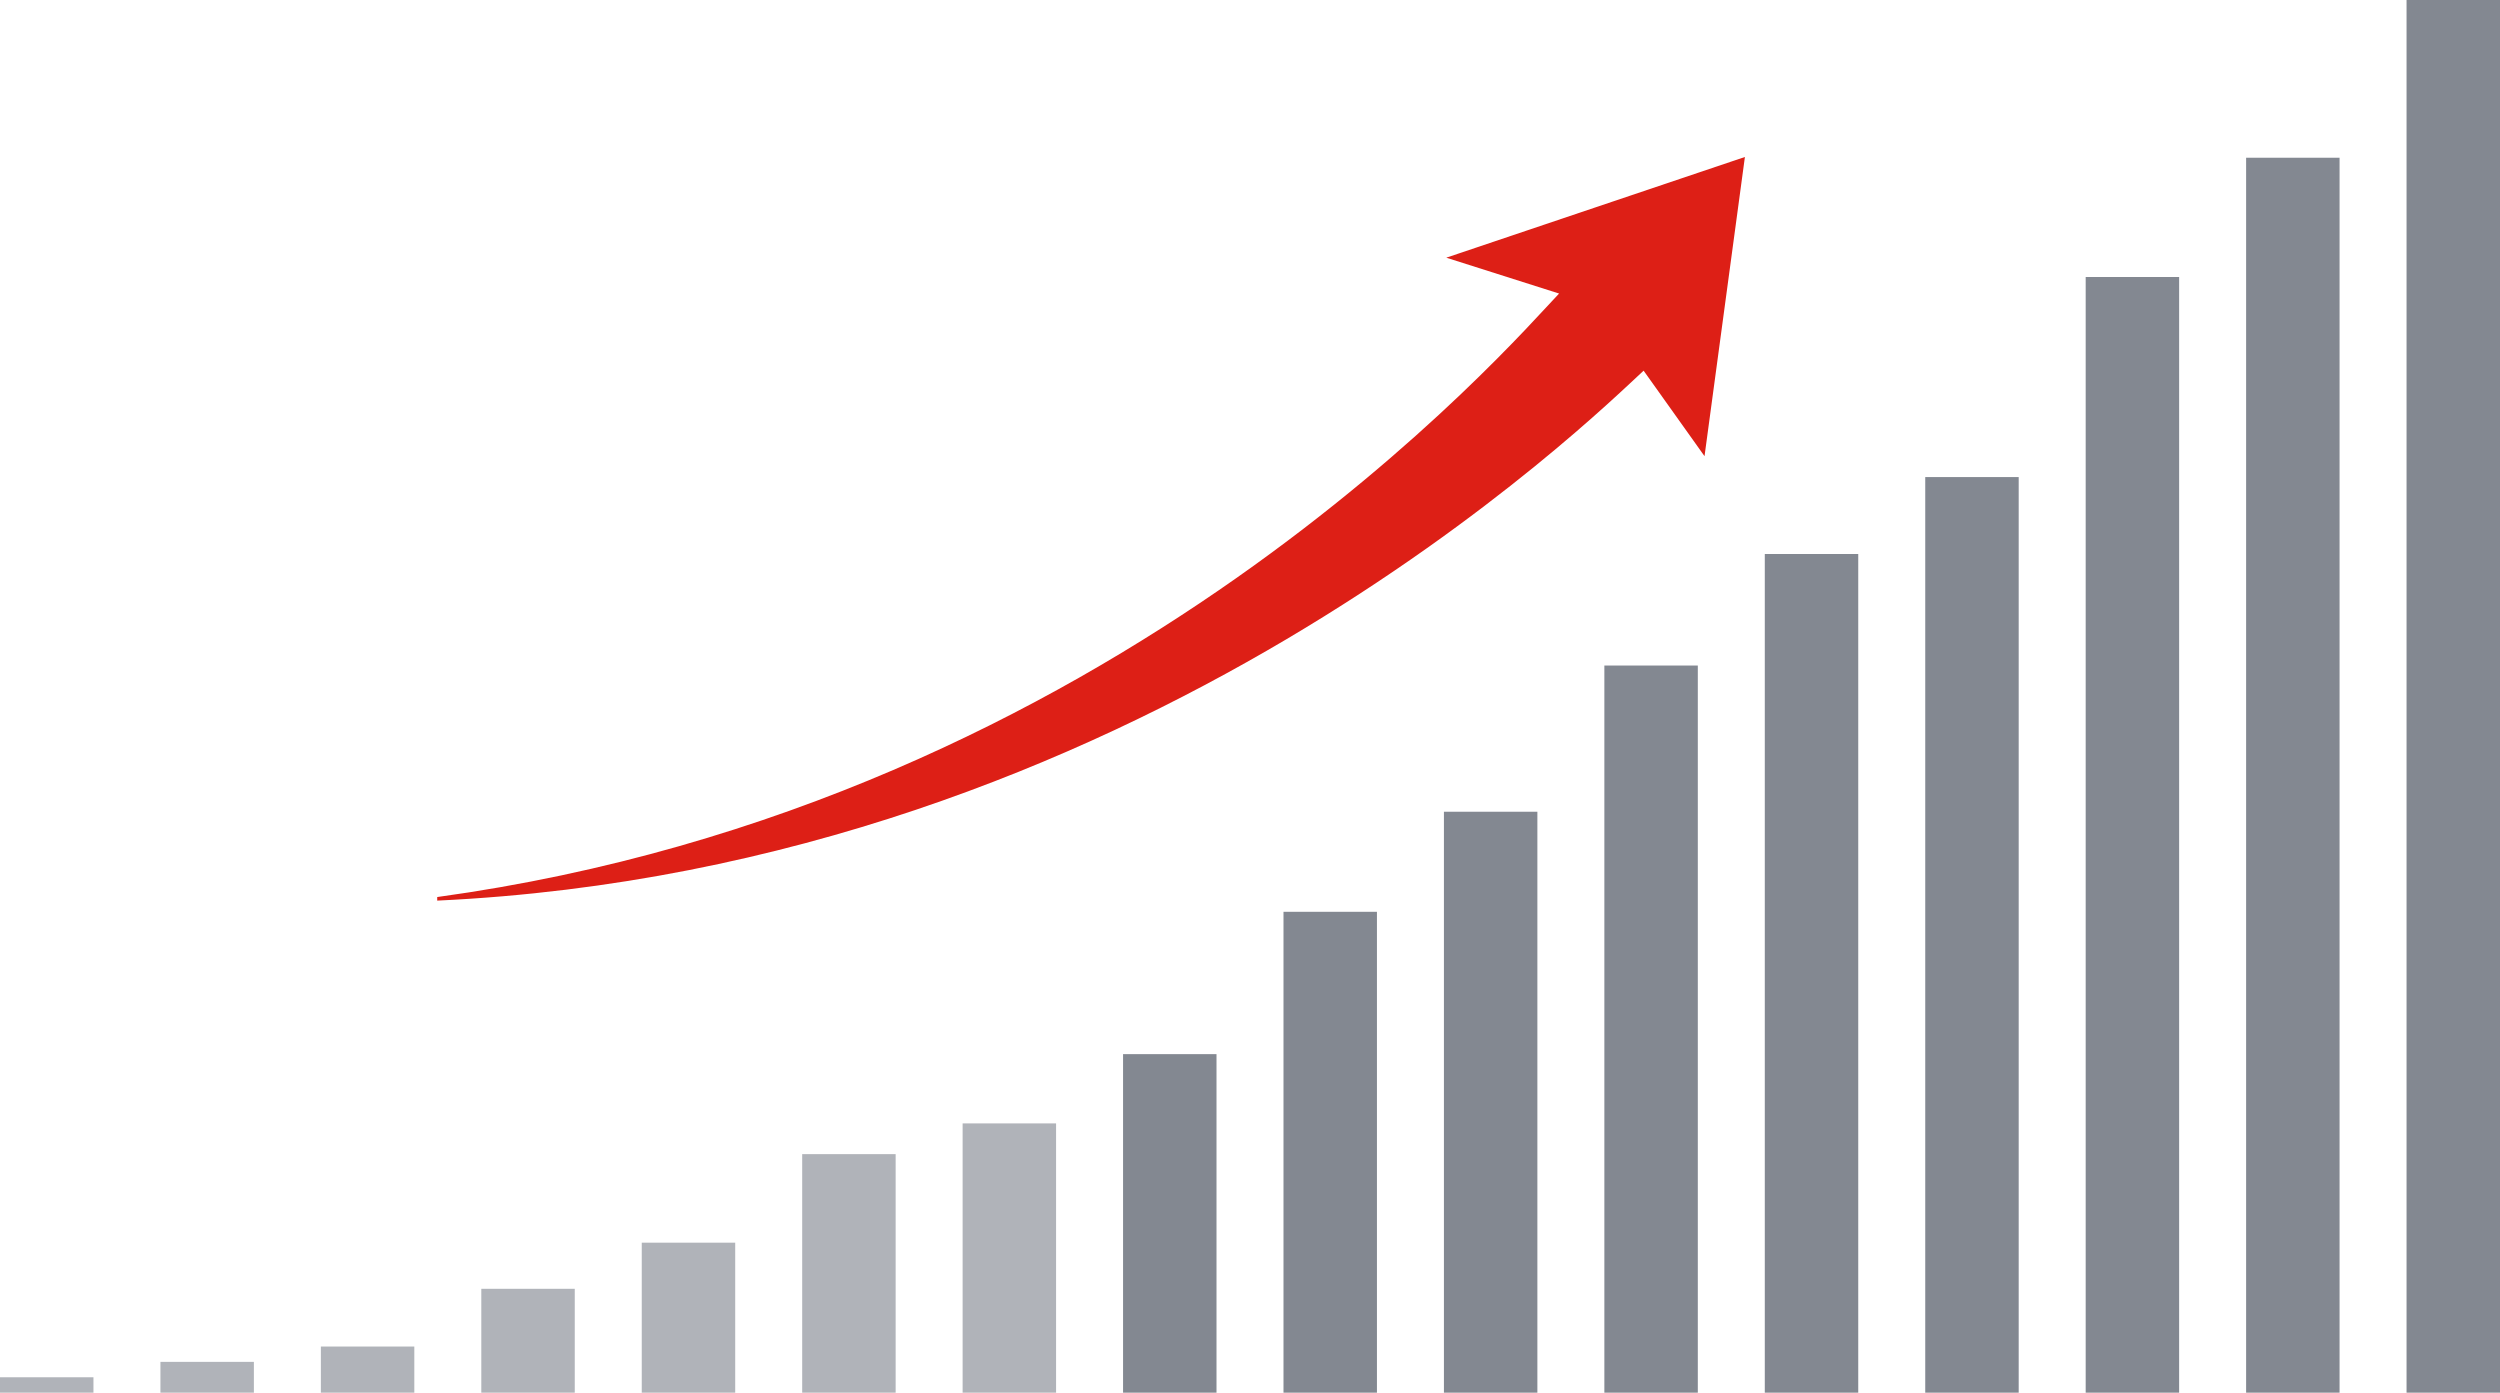 <svg xmlns="http://www.w3.org/2000/svg" width="169.15" height="94.229" viewBox="0 0 169.15 94.229">
  <g id="グループ_87576" data-name="グループ 87576" transform="translate(-166.621 -840)">
    <g id="グループ_86846" data-name="グループ 86846" transform="translate(166.621 840)">
      <rect id="長方形_29404" data-name="長方形 29404" width="6.323" height="94.229" transform="translate(162.827)" fill="#838891"/>
      <rect id="長方形_29405" data-name="長方形 29405" width="6.323" height="83.557" transform="translate(151.972 10.672)" fill="#838891"/>
      <rect id="長方形_29406" data-name="長方形 29406" width="6.323" height="75.487" transform="translate(141.117 18.742)" fill="#838891"/>
      <rect id="長方形_29407" data-name="長方形 29407" width="6.323" height="61.952" transform="translate(130.262 32.278)" fill="#838891"/>
      <rect id="長方形_29408" data-name="長方形 29408" width="6.323" height="56.746" transform="translate(119.406 37.483)" fill="#838891"/>
      <rect id="長方形_29409" data-name="長方形 29409" width="6.323" height="49.197" transform="translate(108.551 45.032)" fill="#838891"/>
      <rect id="長方形_29410" data-name="長方形 29410" width="6.323" height="39.305" transform="translate(97.696 54.924)" fill="#838891"/>
      <rect id="長方形_29411" data-name="長方形 29411" width="6.323" height="32.538" transform="translate(86.841 61.691)" fill="#838891"/>
      <rect id="長方形_29412" data-name="長方形 29412" width="6.323" height="22.907" transform="translate(75.986 71.322)" fill="#838891"/>
      <rect id="長方形_29413" data-name="長方形 29413" width="6.323" height="18.221" transform="translate(65.131 76.008)" fill="#b0b3b9"/>
      <rect id="長方形_29414" data-name="長方形 29414" width="6.323" height="16.139" transform="translate(54.276 78.09)" fill="#b0b3b9"/>
      <rect id="長方形_29415" data-name="長方形 29415" width="6.323" height="10.152" transform="translate(43.421 84.077)" fill="#b0b3b9"/>
      <rect id="長方形_29416" data-name="長方形 29416" width="6.323" height="7.028" transform="translate(32.565 87.201)" fill="#b0b3b9"/>
      <rect id="長方形_29417" data-name="長方形 29417" width="6.323" height="3.124" transform="translate(21.71 91.105)" fill="#b0b3b9"/>
      <rect id="長方形_29418" data-name="長方形 29418" width="6.323" height="2.082" transform="translate(10.855 92.146)" fill="#b0b3b9"/>
      <rect id="長方形_29419" data-name="長方形 29419" width="6.323" height="1.041" transform="translate(0 93.188)" fill="#b0b3b9"/>
    </g>
    <path id="パス_93849" data-name="パス 93849" d="M122.787,71.645l7.632,2.426c-3.109,3.233-29.83,34.5-75.905,40.833v.242c47.533-2.233,78.449-32.958,81.625-35.857l4.121,5.785,2.732-20.243Z" transform="translate(141.689 785.79)" fill="#dd1f16"/>
  </g>
</svg>
